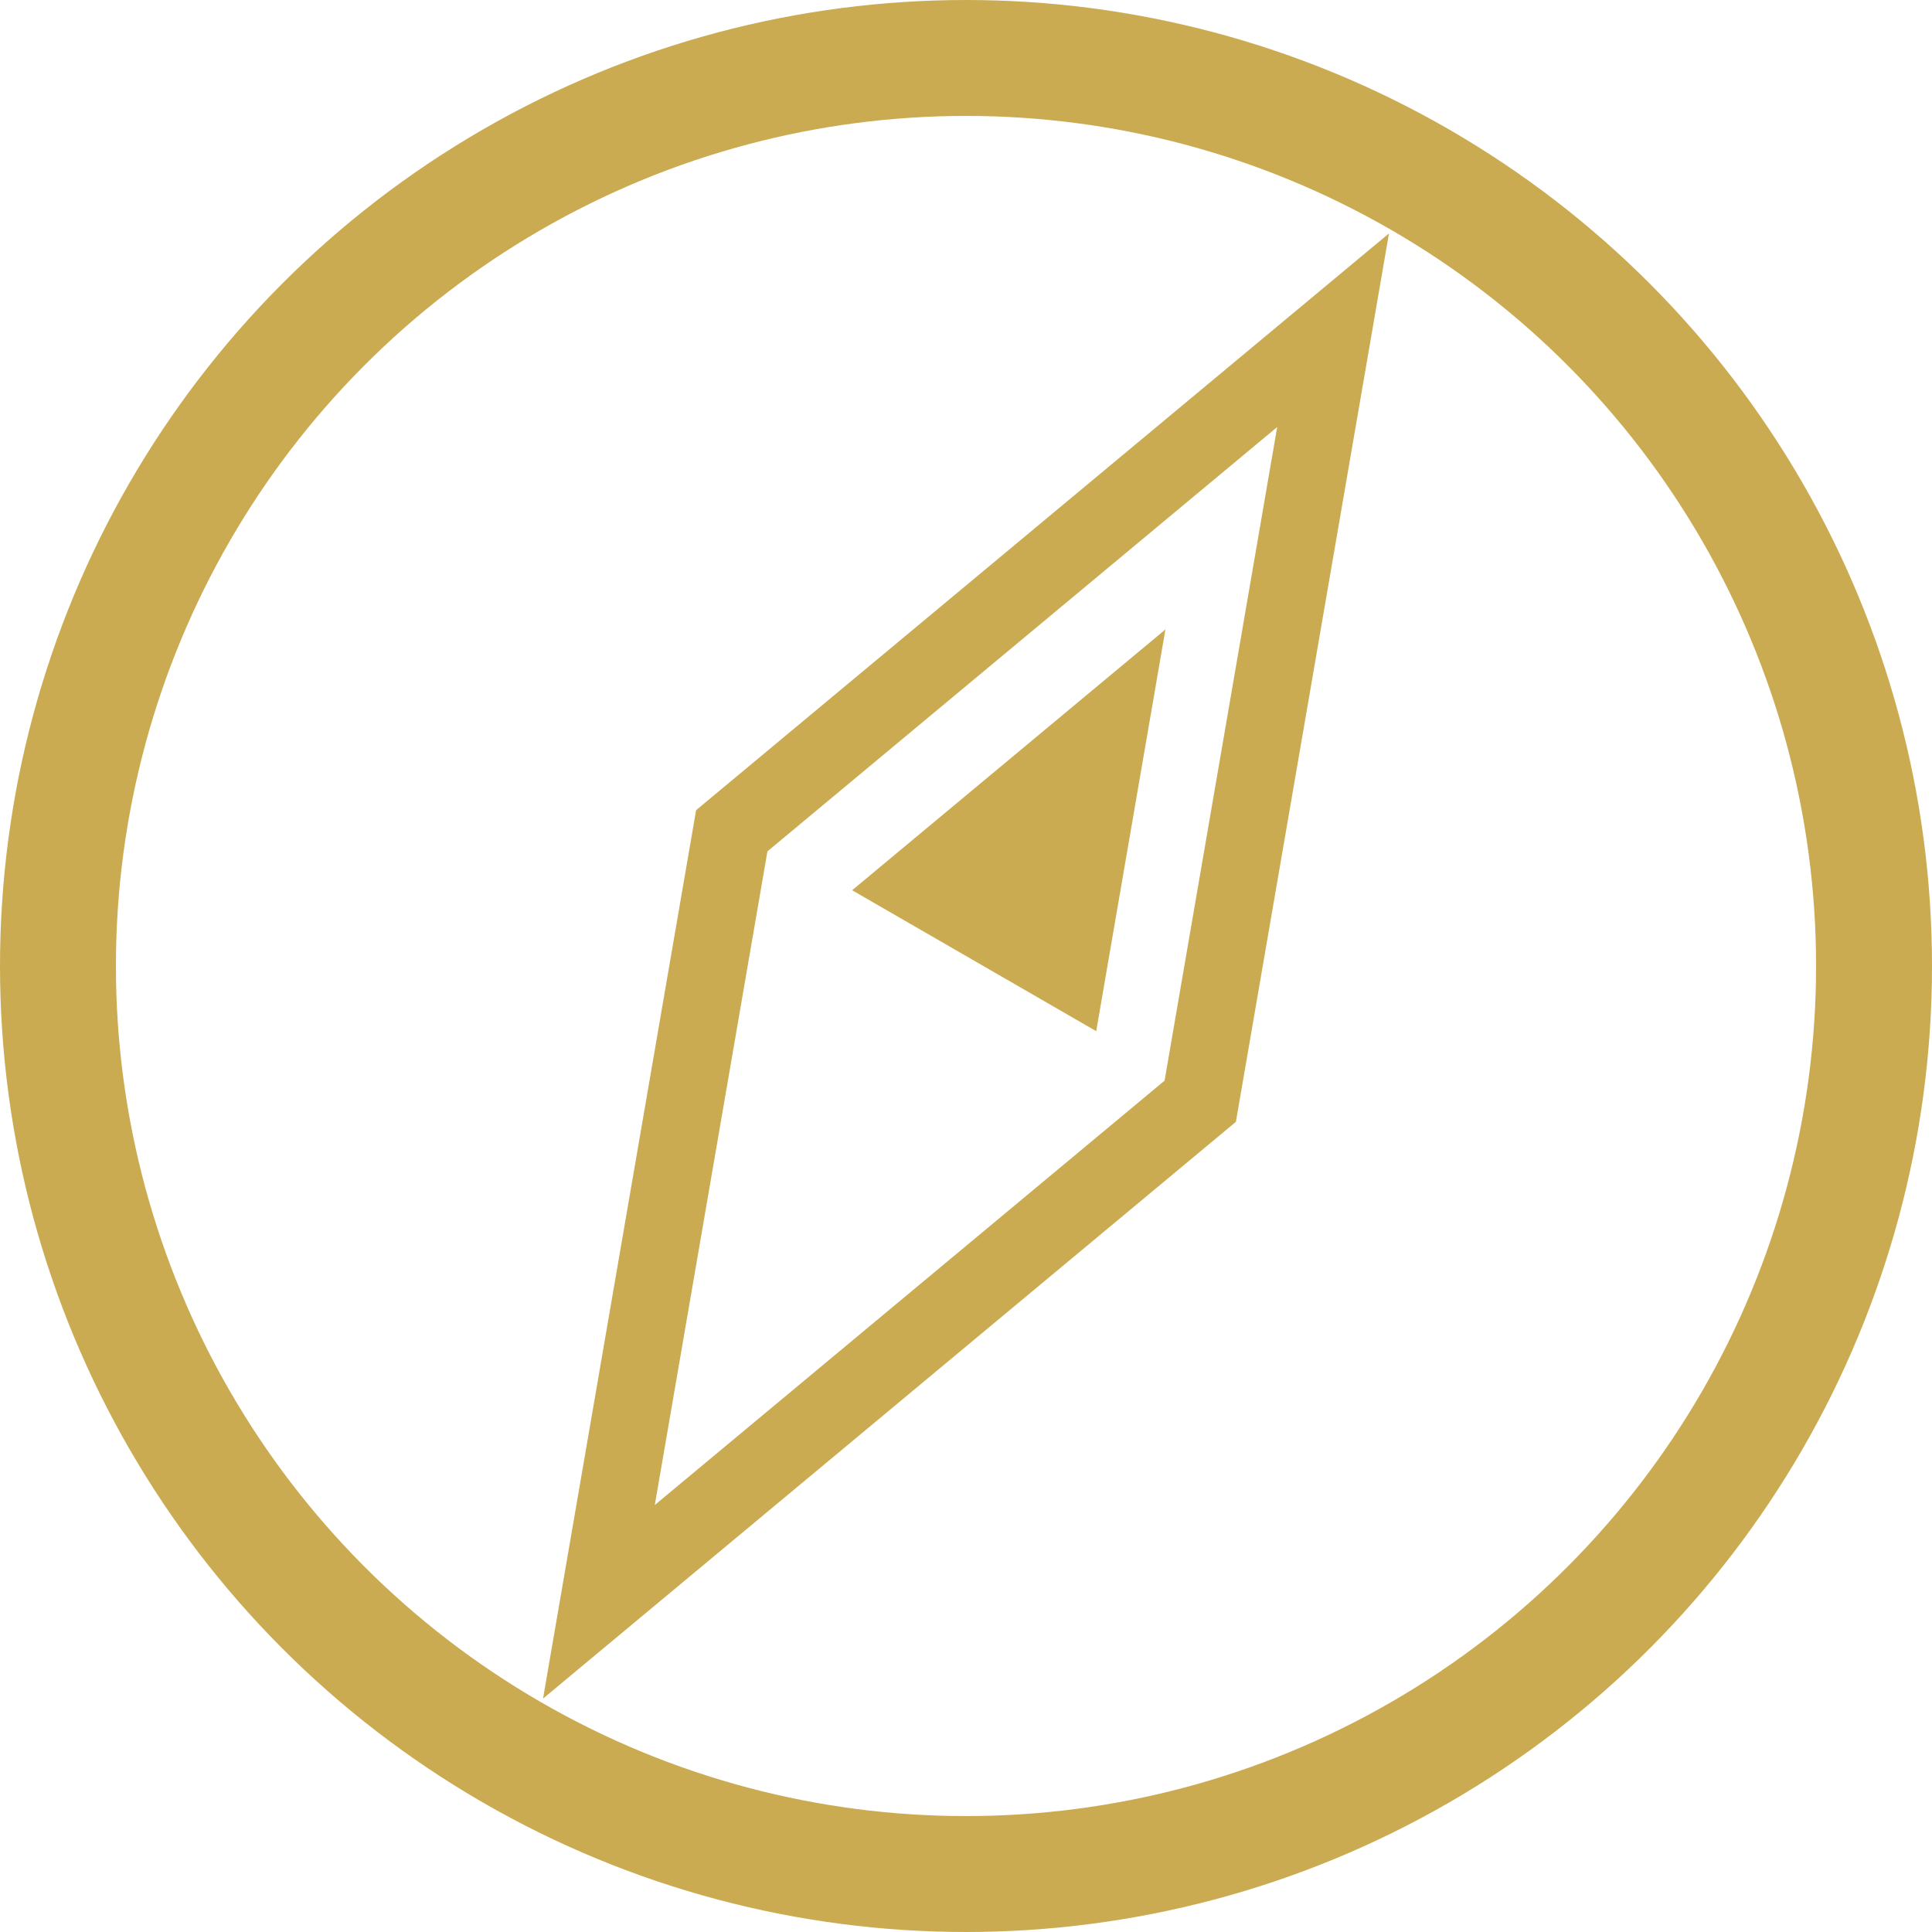 <svg
  xmlns="http://www.w3.org/2000/svg"
  viewBox="0 0 50 50"
  fill="none"
  stroke="#cbab51"
  preserveAspectRatio="xMinYMid meet"
>
  <g fill-rule="evenodd">
    <circle cx="25" cy="25" r="23.5" stroke-width="3" />
    <path
      stroke-linecap="round"
      stroke-width="2"
      d="M34.5 8.546 18.938 21.5 15.5 41.454 31.062 28.5z"
    />
    <path
      fill="#cbab51"
      stroke="none"
      transform="rotate(30 27.686 20.577)"
      d="m27.686 15.627-3.647 9.899h7.294z"
    />
  </g>
</svg>
